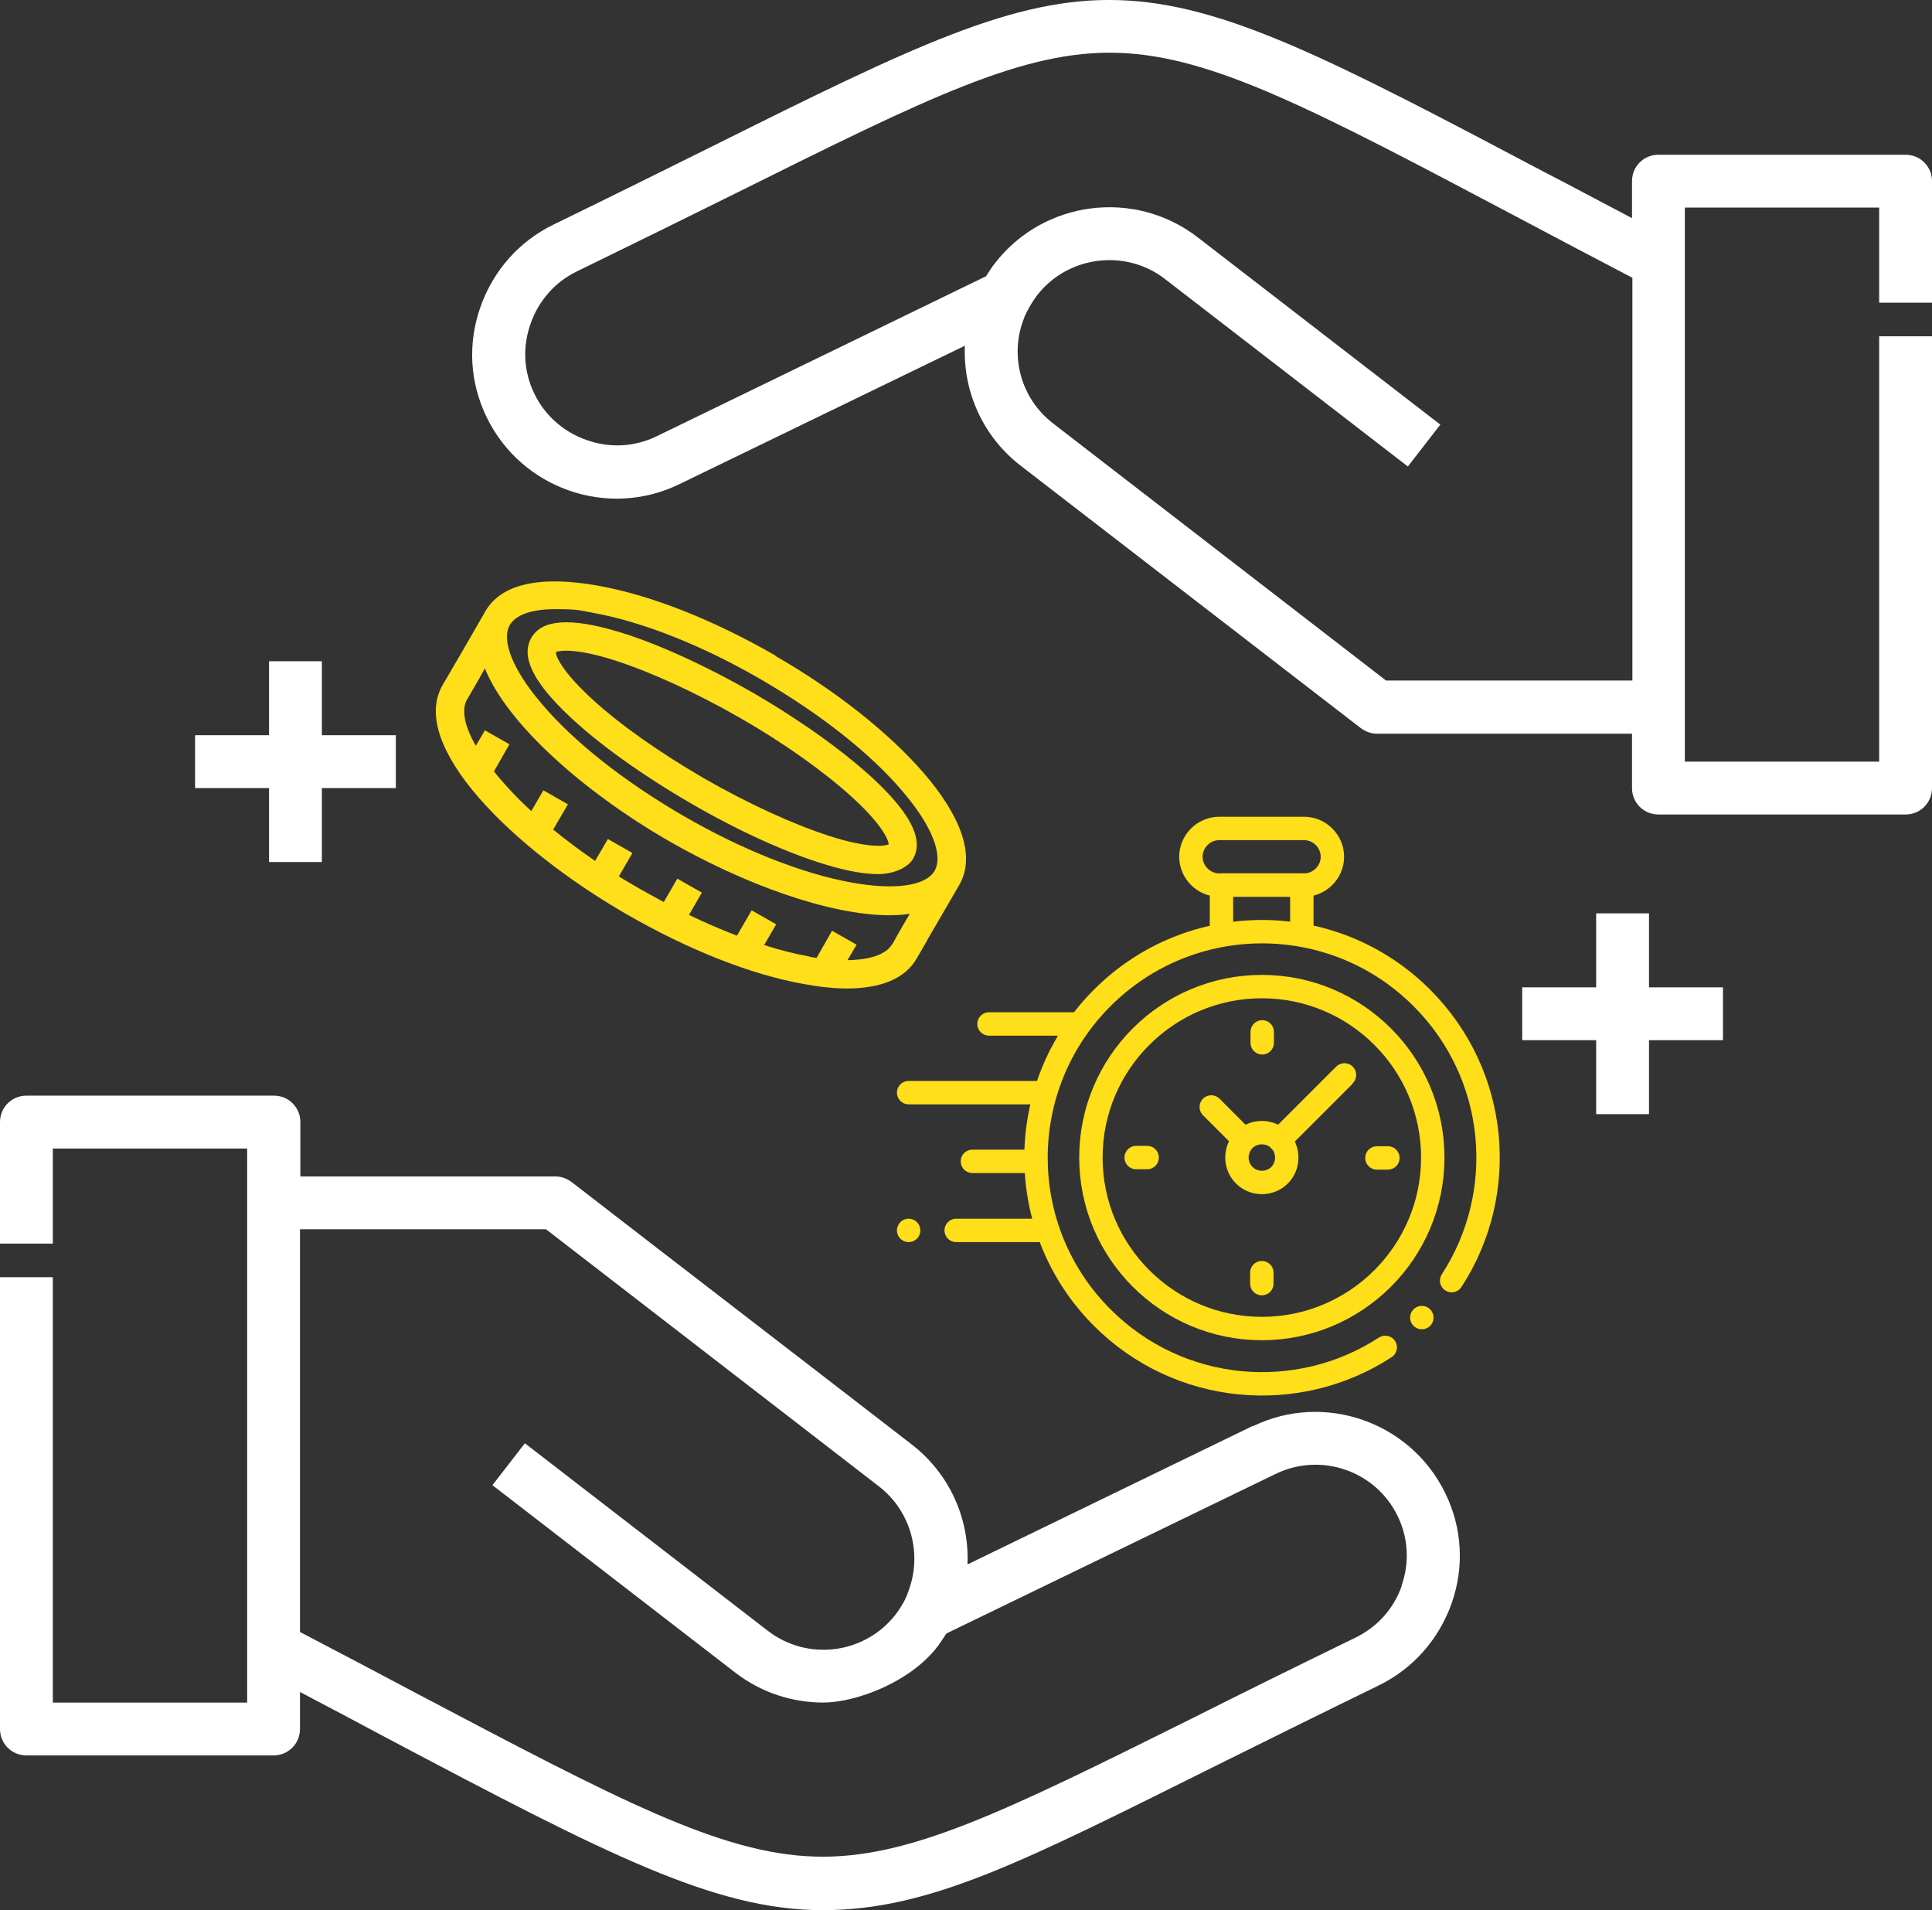 <?xml version="1.0" encoding="UTF-8"?>
<svg xmlns="http://www.w3.org/2000/svg" xmlns:xlink="http://www.w3.org/1999/xlink" version="1.1" id="Layer_1" x="0px" y="0px" viewBox="0 0 512 506.1" style="enable-background:new 0 0 512 506.1;" xml:space="preserve">
<rect x="0" y="0" width="512" height="506.1" fill="#333333" stroke="none"/>
<style type="text/css">
	.st0{fill:#FFFFFF;}
	.st1{fill:#FFDE1A;}
	.st2{fill:none;stroke:#FFDE1A;stroke-width:6.2;stroke-linecap:round;stroke-linejoin:round;}
</style>
<path class="st0" d="M512,80.2V48c0-3.9-3.1-7-7-7h-65.5c-3.9,0-7,3.1-7,7v9.8c-8.4-4.4-16.2-8.6-23.4-12.3  c-112.4-59.4-114.4-59.5-219.8-7c-12.5,6.2-26.6,13.2-42.6,21c-9.1,4.4-16,12.2-19.4,21.9s-2.8,20,1.7,29.2  c9.2,18.9,32.1,26.9,51,17.7l75.7-36.7c-0.5,12.1,4.7,24,14.8,31.8l90.1,69.5c1.2,0.9,2.7,1.5,4.3,1.5h67.6v14.4c0,3.9,3.1,7,7,7  H505c3.9,0,7-3.1,7-7V89.1h-14v112.7h-51.5V55H498v25.2H512z M367.3,180.3l-88.2-68.1c-8.7-6.7-11.7-18.2-7.6-28.2  c0-0.2,0.2-0.4,0.3-0.7c0.2-0.4,0.4-0.8,0.6-1.2c0.7-1.3,1.5-2.6,2.4-3.8c8.1-10.5,23.4-12.5,33.9-4.4l64.4,49.7l8.6-11.1  l-64.4-49.7c-16.7-12.8-40.7-9.7-53.6,6.9c-0.9,1.1-1.6,2.3-2.4,3.5L174,115.6c-5.8,2.8-12.3,3.2-18.5,1  c-6.1-2.1-11.1-6.5-13.9-12.3c-2.8-5.8-3.2-12.3-1-18.5c2.1-6.1,6.5-11.1,12.3-13.9c16-7.8,30.2-14.8,42.7-21  c50.5-25.1,75.8-37.7,100.7-36.9c25.1,0.8,52.2,15.2,106.3,43.8c9,4.8,19.1,10.1,30,15.8v106.7L367.3,180.3L367.3,180.3z"></path>
<path class="st1" d="M205.5,173.7c-16.3-9.4-32.9-16-46.9-18.5c-15.5-2.8-25.8-0.5-30,6.8c-3.7,6.5-7.5,13-11.3,19.5  c-9.2,15.9,18.2,43.1,48.7,60.7c16.3,9.4,32.9,16,46.9,18.5c4.3,0.8,8.1,1.2,11.6,1.2c9.1,0,15.4-2.7,18.4-7.9  c1.9-3.2,3.7-6.5,5.6-9.7c1.9-3.3,3.8-6.5,5.7-9.8l0,0c9.2-15.9-18.2-43.2-48.7-60.7l0,0V173.7z M236.4,250.2  c-1.6,2.7-5.8,4.1-11.8,4.2l2.4-4.1l-6.5-3.7l-4.1,7.2c-0.7-0.1-1.4-0.2-2.1-0.4c-3.8-0.7-7.7-1.7-11.8-3l3.2-5.5l-6.5-3.7l-3.9,6.7  c-4.2-1.6-8.4-3.4-12.7-5.5l3.4-5.9l-6.5-3.7l-3.6,6.2c-2-1.1-4-2.2-6-3.3c-2-1.2-4-2.3-5.9-3.5l3.6-6.2l-6.5-3.7l-3.4,5.8  c-3.9-2.7-7.7-5.5-11.1-8.3l3.9-6.7l-6.5-3.7l-3.2,5.5c-3.2-2.9-6-5.9-8.5-8.8c-0.5-0.6-0.9-1.1-1.4-1.7l4.1-7.2l-6.5-3.7l-2.4,4.1  c-3-5.2-3.9-9.6-2.3-12.3s3.2-5.5,4.7-8.2c6,14.9,26.5,32.9,48.7,45.7c19.8,11.4,42.6,19.7,58.5,19.7c1.9,0,3.7-0.1,5.4-0.4  c-1.6,2.7-3.2,5.5-4.7,8.2l0,0L236.4,250.2z M247.7,230.7L247.7,230.7c-2.4,4.1-10.7,5.2-22.2,3.1c-13.1-2.4-29-8.7-44.5-17.7  s-28.9-19.5-37.5-29.7c-7.6-8.9-10.7-16.7-8.4-20.8c1.6-2.7,5.8-4.2,12-4.2s6.4,0.3,10.2,1c13.2,2.4,29,8.7,44.5,17.7  s28.9,19.5,37.5,29.7C246.9,218.7,250,226.5,247.7,230.7L247.7,230.7L247.7,230.7z"></path>
<path class="st1" d="M199.8,183.7L199.8,183.7c-12.9-7.4-25.8-13.3-36.2-16.4c-12.5-3.7-20-3.2-22.8,1.7s0.4,11.6,9.9,20.6  c7.9,7.5,19.4,15.7,32.3,23.2c12.9,7.5,25.8,13.3,36.2,16.4c5.4,1.6,9.9,2.4,13.5,2.4s7.7-1.4,9.3-4.1c0.7-1.2,1.4-3.3,0.6-6.2  C239.8,210.8,219.1,194.9,199.8,183.7L199.8,183.7L199.8,183.7z M219.8,221.5c-9.6-3.1-21.4-8.5-33.1-15.2  c-11.7-6.8-22.3-14.2-29.7-21c-8-7.3-9.7-11.4-9.7-12.5c1-0.5,5.4-1.1,15.7,2.2c9.6,3.1,21.4,8.5,33.1,15.2s22.2,14.2,29.7,21  c8,7.3,9.7,11.4,9.7,12.5C234.5,224.2,230.1,224.8,219.8,221.5z"></path>
<path class="st0" d="M332,377.8l-75.6,36.7c0.5-12.1-4.7-24-14.8-31.8c-30-23.2-60.1-46.3-90.1-69.5c-1.2-0.9-2.7-1.5-4.3-1.5H79.6  v-14.4c0-3.9-3.1-7-7-7H7c-3.9,0-7,3.1-7,7v32.2h14v-25.2h51.5v146.8H14V338.4H0v119.7c0,3.9,3.1,7,7,7h65.5c3.9,0,7-3.1,7-7v-9.8  c8.4,4.4,16.3,8.6,23.4,12.4c57.9,30.6,86.5,45.4,115.1,45.4s53.6-13.1,104.7-38.5c12.5-6.2,26.6-13.2,42.6-21  c9.1-4.4,16-12.2,19.4-21.8c3.4-9.7,2.8-20-1.7-29.2c-9.2-18.9-32.1-26.9-51-17.7V377.8z M371.5,420.1c-2.1,6.1-6.5,11-12.3,13.8  c-16,7.8-30.2,14.8-42.7,21.1c-50.5,25.1-75.8,37.7-100.7,36.9c-25.1-0.8-52.2-15.2-106.3-43.7c-9-4.8-19.1-10.1-30-15.8V325.7h65.2  c29.4,22.7,58.8,45.4,88.2,68.1c8.7,6.7,11.7,18.4,7.6,28.4c0,0,0,0,0,0.1c-0.2,0.5-0.5,1.1-0.7,1.6c-0.7,1.3-1.5,2.6-2.4,3.8  c-8.2,10.6-23.4,12.5-33.9,4.4l-64.4-49.7l-8.6,11.1l64.4,49.7c6.9,5.3,15.1,7.9,23.3,7.9s22.8-5.1,30.3-14.9  c0.8-1.1,1.6-2.3,2.3-3.4l87.3-42.3c12-5.8,26.5-0.8,32.3,11.2c2.8,5.8,3.2,12.3,1,18.5l0,0L371.5,420.1z"></path>
<path class="st0" d="M71.3,228.4h14v-19.6h19.6v-14H85.3v-19.6h-14v19.6H51.7v14h19.6V228.4z"></path>
<path class="st0" d="M437,242h-14v19.6h-19.6v14H423v19.6h14v-19.6h19.6v-14H437V242z"></path>
<g id="g1744">
	<g id="g1750">
		<path id="path1752" class="st2" d="M367.1,357c-23.2,15.1-54.6,12.5-75-7.9c-23.4-23.4-23.4-61.3,0-84.7s61.3-23.4,84.7,0    c20.4,20.4,23,51.7,7.9,74.9"></path>
	</g>
	<g id="g1754">
		<path id="path1756" class="st2" d="M376.8,349.1L376.8,349.1"></path>
	</g>
	<g id="g1758">
		<path id="path1760" class="st2" d="M334.4,352c-25,0-45.3-20.3-45.3-45.3s20.3-45.3,45.3-45.3s45.3,20.3,45.3,45.3    S359.4,352,334.4,352z"></path>
	</g>
	<g id="g1762">
		<path id="path1764" class="st2" d="M323.1,234.5h22.5c4.1,0,7.5-3.4,7.5-7.5l0,0c0-4.1-3.4-7.5-7.5-7.5h-22.5    c-4.1,0-7.5,3.4-7.5,7.5l0,0C315.6,231.1,319,234.5,323.1,234.5z"></path>
	</g>
	<g id="g1766">
		<path id="path1768" class="st2" d="M345,246.8v-12.3h-21.3v12.3"></path>
	</g>
	<g id="g1770">
		<path id="path1772" class="st2" d="M340.3,300.8l16-16"></path>
	</g>
	<g id="g1774">
		<path id="path1776" class="st2" d="M327.8,306.7c0,3.6,2.9,6.6,6.6,6.6s6.6-2.9,6.6-6.6s-2.9-6.6-6.6-6.6S327.8,303,327.8,306.7z"></path>
	</g>
	<g id="g1778">
		<path id="path1780" class="st2" d="M367.8,306.8h-2.9"></path>
	</g>
	<g id="g1782">
		<path id="path1784" class="st2" d="M301.1,306.7h2.9"></path>
	</g>
	<g id="g1786">
		<path id="path1788" class="st2" d="M334.5,273.4v2.9"></path>
	</g>
	<g id="g1790">
		<path id="path1792" class="st2" d="M334.4,340.1v-2.9"></path>
	</g>
	<g id="g1794">
		<path id="path1796" class="st2" d="M329.5,301.8l-8.5-8.5"></path>
	</g>
	<g id="g1798">
		<path id="path1800" class="st2" d="M339.1,302.1l16.8-16.8"></path>
	</g>
	<g id="g1802">
		<path id="path1804" class="st2" d="M277.3,326h-23.9"></path>
	</g>
	<g id="g1806">
		<path id="path1808" class="st2" d="M274.5,307.7h-16.8"></path>
	</g>
	<g id="g1810">
		<path id="path1812" class="st2" d="M276.4,289.5h-35.6"></path>
	</g>
	<g id="g1814">
		<path id="path1816" class="st2" d="M284.3,271.3h-22.2"></path>
	</g>
	<g id="g1818">
		<path id="path1820" class="st2" d="M240.8,326L240.8,326"></path>
	</g>
</g>
</svg>
